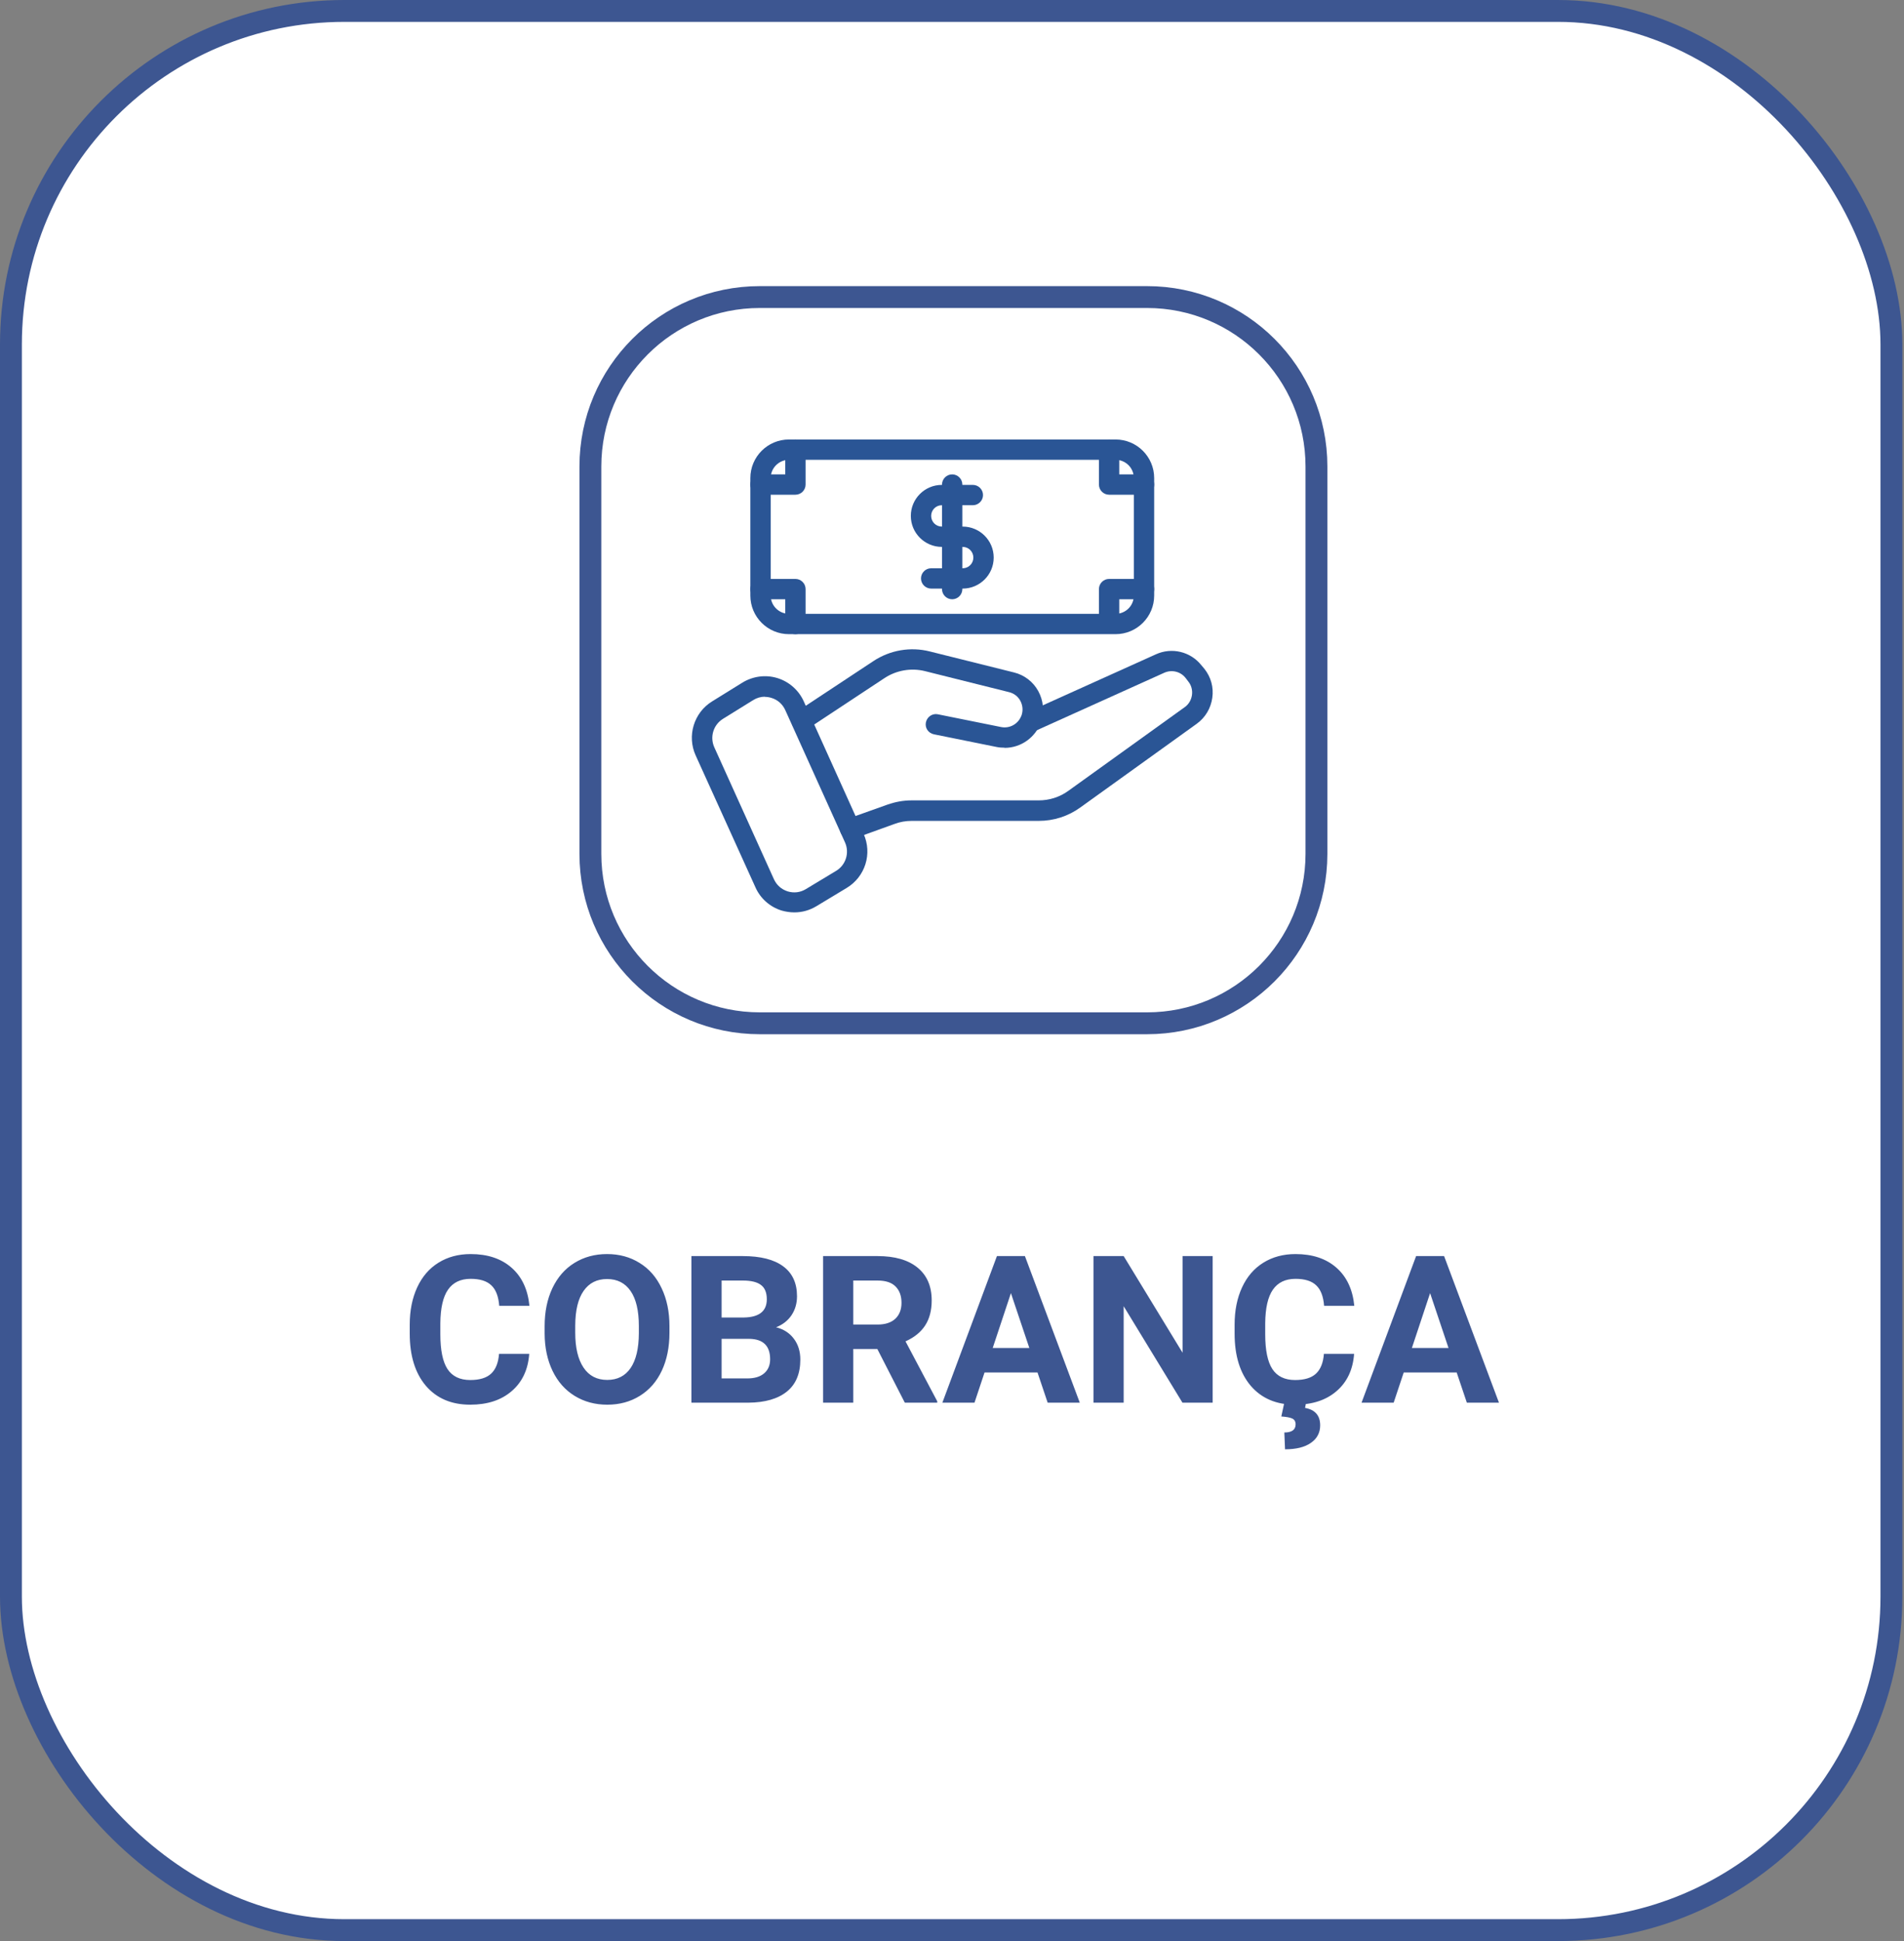<svg width="468" height="477" viewBox="0 0 468 477" fill="none" xmlns="http://www.w3.org/2000/svg">
<rect x="0" y="0" width="468" height="477" fill="#808080" stroke="none"/>
<rect x="2.687" y="2.687" width="462.22" height="471.625" rx="81.963" fill="white" stroke="#3D5691" stroke-width="5.375"/>
<path d="M281.941 73H186.756C163.759 73 145.116 91.643 145.116 114.64V209.825C145.116 232.822 163.759 251.465 186.756 251.465H281.941C304.938 251.465 323.581 232.822 323.581 209.825V114.64C323.581 91.643 304.938 73 281.941 73Z" fill="white" stroke="#3D5691" stroke-width="5.375" stroke-miterlimit="10"/>
<g clip-path="url(#clip0_5_1722)">
<path d="M188.017 171.206C187.017 171.206 186.017 171.497 185.143 172.039L177.687 176.66C175.354 178.118 174.438 181.074 175.563 183.614L190.224 216.05C190.891 217.507 192.057 218.548 193.598 219.047C195.098 219.505 196.681 219.339 198.055 218.506L205.511 214.009C207.885 212.594 208.843 209.596 207.719 207.056L193.015 174.495C192.349 173.038 191.141 171.955 189.6 171.497C189.058 171.331 188.517 171.248 187.975 171.248L188.017 171.206ZM195.223 224.211C194.181 224.211 193.098 224.044 192.099 223.753C189.266 222.878 186.892 220.796 185.684 218.048L170.981 185.612C168.815 180.824 170.564 175.12 175.021 172.372L182.477 167.75C185.059 166.168 188.183 165.751 191.057 166.626C193.932 167.5 196.306 169.582 197.555 172.33L212.259 204.891C214.467 209.762 212.675 215.467 208.094 218.215L200.638 222.712C198.972 223.711 197.139 224.211 195.264 224.211" fill="#2A5595"/>
<path d="M246.873 183.739C246.248 183.739 245.623 183.697 244.999 183.572L229.545 180.449C228.171 180.158 227.296 178.867 227.588 177.493C227.879 176.161 229.17 175.245 230.545 175.536L246.04 178.659C248.248 179.117 250.413 177.826 251.122 175.703C251.496 174.537 251.372 173.288 250.788 172.205C250.205 171.123 249.206 170.373 247.998 170.082L227.338 164.919C223.964 164.086 220.34 164.71 217.424 166.626L198.389 179.2C197.222 179.95 195.681 179.658 194.932 178.492C194.182 177.327 194.473 175.786 195.64 175.037L214.675 162.462C218.757 159.756 223.797 158.881 228.546 160.089L249.247 165.252C251.788 165.876 253.954 167.542 255.204 169.832C256.453 172.122 256.745 174.828 255.912 177.285C254.62 181.199 250.955 183.78 246.956 183.78" fill="#2A5595"/>
<path d="M208.968 206.181C207.927 206.181 206.969 205.557 206.594 204.516C206.136 203.225 206.803 201.809 208.094 201.31L218.132 197.729C220.048 197.063 222.006 196.688 224.047 196.688H255.287C257.911 196.688 260.452 195.897 262.576 194.356L291.192 173.787C292.191 173.08 292.816 171.997 292.983 170.789C293.149 169.582 292.816 168.374 292.066 167.458L291.4 166.584C290.15 165.002 287.984 164.502 286.152 165.335L254.12 179.783C252.871 180.366 251.371 179.783 250.83 178.534C250.288 177.285 250.83 175.786 252.079 175.245L284.111 160.796C288.026 159.006 292.65 160.13 295.315 163.503L296.023 164.336C297.648 166.376 298.356 168.916 297.981 171.497C297.606 174.079 296.273 176.327 294.149 177.868L265.533 198.437C262.534 200.602 258.994 201.726 255.328 201.726H224.089C222.631 201.726 221.214 201.976 219.882 202.476L209.843 206.098C209.552 206.181 209.26 206.223 209.01 206.223" fill="#2A5595"/>
<path d="M236.626 144.641H228.879C227.504 144.641 226.38 143.517 226.38 142.143C226.38 140.769 227.504 139.645 228.879 139.645H236.626C238.084 139.645 239.25 138.479 239.25 137.021C239.25 135.564 238.084 134.398 236.626 134.398H231.503C227.296 134.398 223.88 130.984 223.88 126.779C223.88 122.573 227.296 119.159 231.503 119.159H239.125C240.5 119.159 241.625 120.283 241.625 121.657C241.625 123.031 240.5 124.155 239.125 124.155H231.503C230.045 124.155 228.879 125.321 228.879 126.779C228.879 128.236 230.045 129.402 231.503 129.402H236.626C240.833 129.402 244.249 132.816 244.249 137.021C244.249 141.227 240.833 144.641 236.626 144.641Z" fill="#2A5595"/>
<path d="M234.044 147.264C232.669 147.264 231.544 146.14 231.544 144.766V119.076C231.544 117.702 232.669 116.577 234.044 116.577C235.418 116.577 236.543 117.702 236.543 119.076V144.766C236.543 146.14 235.418 147.264 234.044 147.264Z" fill="#2A5595"/>
<path d="M193.931 112.997C191.474 112.997 189.433 114.995 189.433 117.493V146.348C189.433 148.846 191.474 150.845 193.931 150.845H274.197C276.696 150.845 278.696 148.846 278.696 146.348V117.493C278.696 114.995 276.696 112.997 274.197 112.997H193.931ZM274.197 155.842H193.931C188.683 155.842 184.435 151.595 184.435 146.348V117.493C184.435 112.247 188.683 108 193.931 108H274.197C279.445 108 283.694 112.247 283.694 117.493V146.348C283.694 151.595 279.445 155.842 274.197 155.842Z" fill="#2A5595"/>
<path d="M195.514 121.574H186.934C185.559 121.574 184.435 120.45 184.435 119.076C184.435 117.702 185.559 116.577 186.934 116.577H193.015V110.498C193.015 109.124 194.14 108 195.514 108C196.889 108 198.013 109.124 198.013 110.498V119.076C198.013 120.45 196.889 121.574 195.514 121.574Z" fill="#2A5595"/>
<path d="M195.514 155.842C194.14 155.842 193.015 154.717 193.015 153.343V147.264H186.934C185.559 147.264 184.435 146.14 184.435 144.766C184.435 143.392 185.559 142.268 186.934 142.268H195.514C196.889 142.268 198.013 143.392 198.013 144.766V153.343C198.013 154.717 196.889 155.842 195.514 155.842Z" fill="#2A5595"/>
<path d="M281.195 121.574H272.614C271.24 121.574 270.115 120.45 270.115 119.076V110.498C270.115 109.124 271.24 108 272.614 108C273.989 108 275.114 109.124 275.114 110.498V116.577H281.195C282.57 116.577 283.694 117.702 283.694 119.076C283.694 120.45 282.57 121.574 281.195 121.574Z" fill="#2A5595"/>
<path d="M272.614 155.217C271.24 155.217 270.115 154.093 270.115 152.719V144.766C270.115 143.392 271.24 142.268 272.614 142.268H281.195C282.57 142.268 283.694 143.392 283.694 144.766C283.694 146.14 282.57 147.264 281.195 147.264H275.114V152.719C275.114 154.093 273.989 155.217 272.614 155.217Z" fill="#2A5595"/>
</g>
<path d="M130.084 332.698C129.804 336.574 128.369 339.626 125.779 341.853C123.205 344.08 119.807 345.193 115.584 345.193C110.965 345.193 107.328 343.643 104.672 340.542C102.033 337.424 100.713 333.151 100.713 327.724V325.522C100.713 322.058 101.324 319.006 102.544 316.367C103.765 313.728 105.505 311.707 107.765 310.305C110.042 308.886 112.681 308.177 115.683 308.177C119.84 308.177 123.189 309.29 125.729 311.517C128.27 313.744 129.738 316.87 130.134 320.895H122.711C122.529 318.569 121.877 316.886 120.756 315.847C119.651 314.792 117.96 314.264 115.683 314.264C113.209 314.264 111.353 315.154 110.116 316.936C108.895 318.701 108.268 321.448 108.235 325.176V327.897C108.235 331.79 108.821 334.636 109.992 336.434C111.18 338.232 113.044 339.131 115.584 339.131C117.877 339.131 119.585 338.612 120.706 337.572C121.845 336.517 122.496 334.892 122.661 332.698H130.084ZM164.552 327.502C164.552 331.048 163.925 334.158 162.672 336.83C161.418 339.502 159.62 341.564 157.278 343.016C154.952 344.468 152.279 345.193 149.261 345.193C146.275 345.193 143.611 344.476 141.268 343.041C138.926 341.606 137.111 339.56 135.825 336.904C134.538 334.232 133.886 331.164 133.87 327.7V325.918C133.87 322.371 134.505 319.254 135.775 316.565C137.062 313.859 138.868 311.789 141.194 310.354C143.537 308.902 146.209 308.177 149.211 308.177C152.213 308.177 154.877 308.902 157.203 310.354C159.546 311.789 161.352 313.859 162.622 316.565C163.909 319.254 164.552 322.363 164.552 325.893V327.502ZM157.03 325.868C157.03 322.091 156.354 319.221 155.001 317.258C153.649 315.295 151.718 314.313 149.211 314.313C146.72 314.313 144.798 315.286 143.446 317.233C142.093 319.163 141.409 322 141.392 325.745V327.502C141.392 331.18 142.068 334.034 143.421 336.063C144.774 338.092 146.72 339.106 149.261 339.106C151.751 339.106 153.665 338.133 155.001 336.187C156.337 334.224 157.014 331.37 157.03 327.625V325.868ZM169.946 344.698V308.672H182.566C186.937 308.672 190.253 309.513 192.513 311.195C194.773 312.861 195.903 315.311 195.903 318.544C195.903 320.309 195.449 321.868 194.542 323.221C193.634 324.557 192.373 325.539 190.756 326.165C192.603 326.627 194.055 327.559 195.111 328.961C196.183 330.364 196.719 332.079 196.719 334.108C196.719 337.572 195.614 340.195 193.404 341.977C191.193 343.758 188.042 344.665 183.951 344.698H169.946ZM177.37 329.011V338.735H183.729C185.477 338.735 186.838 338.323 187.811 337.498C188.801 336.657 189.296 335.502 189.296 334.034C189.296 330.735 187.589 329.06 184.174 329.011H177.37ZM177.37 323.765H182.863C186.607 323.699 188.48 322.206 188.48 319.287C188.48 317.654 188.001 316.482 187.044 315.773C186.104 315.047 184.611 314.684 182.566 314.684H177.37V323.765ZM215.648 331.51H209.734V344.698H202.311V308.672H215.698C219.954 308.672 223.236 309.62 225.546 311.517C227.855 313.414 229.01 316.095 229.01 319.559C229.01 322.017 228.474 324.07 227.401 325.72C226.346 327.353 224.737 328.656 222.576 329.63L230.371 344.352V344.698H222.403L215.648 331.51ZM209.734 325.497H215.722C217.586 325.497 219.03 325.027 220.053 324.087C221.075 323.13 221.587 321.819 221.587 320.153C221.587 318.454 221.1 317.117 220.127 316.144C219.17 315.171 217.694 314.684 215.698 314.684H209.734V325.497ZM255.016 337.275H242L239.526 344.698H231.633L245.044 308.672H251.923L265.408 344.698H257.515L255.016 337.275ZM244.005 331.263H253.011L248.483 317.777L244.005 331.263ZM298.07 344.698H290.647L276.196 320.994V344.698H268.773V308.672H276.196L290.671 332.426V308.672H298.07V344.698ZM332.835 332.698C332.554 336.574 331.119 339.626 328.529 341.853C325.956 344.08 322.558 345.193 318.335 345.193C313.716 345.193 310.079 343.643 307.423 340.542C304.784 337.424 303.464 333.151 303.464 327.724V325.522C303.464 322.058 304.074 319.006 305.295 316.367C306.516 313.728 308.256 311.707 310.516 310.305C312.792 308.886 315.432 308.177 318.434 308.177C322.591 308.177 325.939 309.29 328.48 311.517C331.02 313.744 332.488 316.87 332.884 320.895H325.461C325.28 318.569 324.628 316.886 323.506 315.847C322.401 314.792 320.71 314.264 318.434 314.264C315.959 314.264 314.104 315.154 312.866 316.936C311.646 318.701 311.019 321.448 310.986 325.176V327.897C310.986 331.79 311.572 334.636 312.743 336.434C313.93 338.232 315.794 339.131 318.335 339.131C320.628 339.131 322.335 338.612 323.457 337.572C324.595 336.517 325.247 334.892 325.412 332.698H332.835ZM321.057 344.55L320.784 345.985C323.259 346.431 324.496 347.857 324.496 350.266C324.496 352.08 323.737 353.516 322.22 354.571C320.719 355.627 318.599 356.155 315.86 356.155L315.687 352.023C317.535 352.023 318.459 351.355 318.459 350.018C318.459 349.326 318.178 348.847 317.617 348.583C317.073 348.336 316.182 348.171 314.945 348.088L315.712 344.55H321.057ZM358.049 337.275H345.033L342.559 344.698H334.666L348.077 308.672H354.956L368.441 344.698H360.548L358.049 337.275ZM347.038 331.263H356.044L351.516 317.777L347.038 331.263Z" fill="#3D5691"/>
<defs>
<clipPath id="clip0_5_1722">
<rect width="128" height="116.211" fill="white" transform="translate(170.064 108)"/>
</clipPath>
</defs>
</svg>
